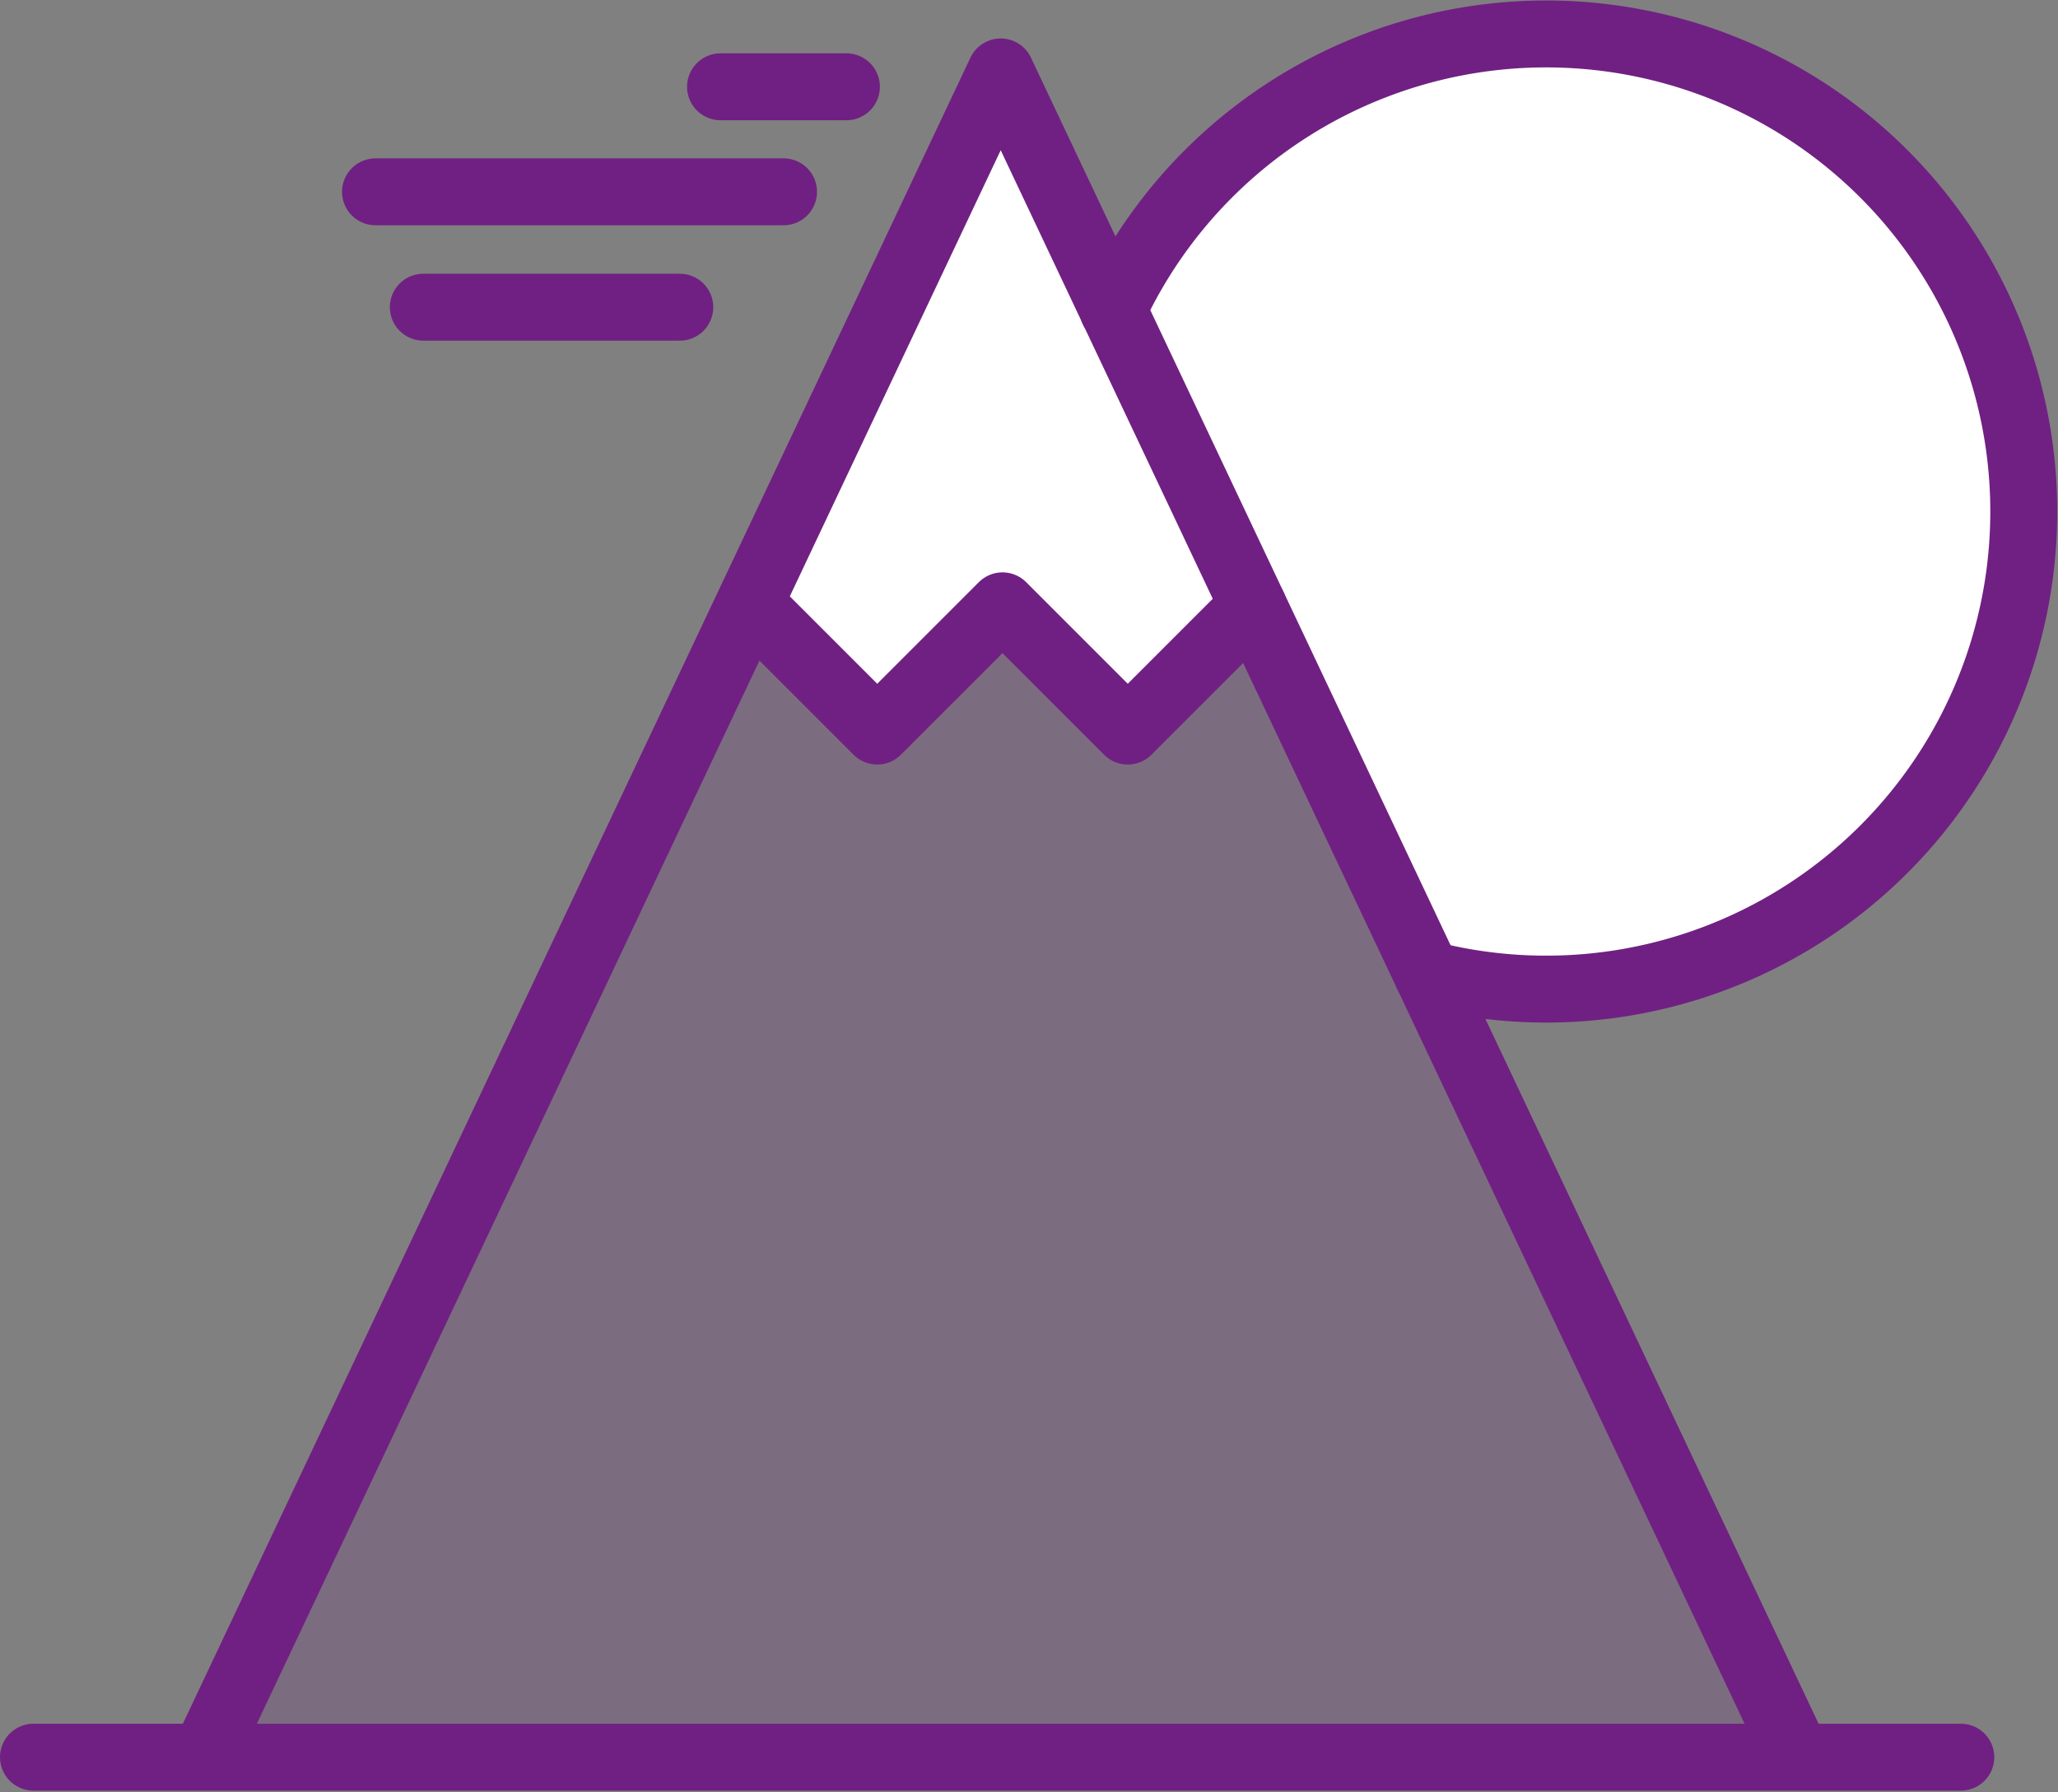 <?xml version="1.0" encoding="UTF-8"?>
<svg xmlns="http://www.w3.org/2000/svg" width="61.51" height="53.567" viewBox="0 0 61.51 53.567">
  <rect x="0" y="0" width="61.51" height="53.567" fill="#808080" stroke="none"/>
  <g id="soa_goal_tracking_icon_sm" transform="translate(16525.5 19874.891)">
    <path id="Path_644" data-name="Path 644" d="M120.986,65.248a14.275,14.275,0,1,1,9.384,19.846" transform="translate(-16613.217 -19930.871)" fill="#fff"></path>
    <path id="Path_646" data-name="Path 646" d="M78.277,108.886,101.952,58.8l23.675,50.082" transform="translate(-16597.543 -19931.541)" fill="#702082" opacity="0.2"></path>
    <path id="Path_647" data-name="Path 647" d="M103.935,74.757l3.744,3.744,3.744-3.744,3.744,3.744,3.744-3.744L111.368,58.8Z" transform="translate(-16606.959 -19931.541)" fill="#fff"></path>
    <path id="Path_649" data-name="Path 649" d="M78.277,108.886,101.952,58.8l23.675,50.082" transform="translate(-16597.543 -19931.541)" fill="none" stroke="#702082" stroke-linecap="round" stroke-linejoin="round" stroke-width="2"></path>
    <path id="Path_650" data-name="Path 650" d="M118.91,84.006l-3.744,3.744-3.744-3.744-3.744,3.744-3.744-3.744" transform="translate(-16606.959 -19940.789)" fill="none" stroke="#702082" stroke-linecap="round" stroke-linejoin="round" stroke-width="2"></path>
    <line id="Line_477" data-name="Line 477" x1="3.763" transform="translate(-16503.965 -19872.297)" fill="none" stroke="#702082" stroke-linecap="round" stroke-linejoin="round" stroke-width="2"></line>
    <line id="Line_478" data-name="Line 478" x1="12.196" transform="translate(-16514.277 -19869.158)" fill="none" stroke="#702082" stroke-linecap="round" stroke-linejoin="round" stroke-width="2"></line>
    <line id="Line_479" data-name="Line 479" x1="7.666" transform="translate(-16512.848 -19865.709)" fill="none" stroke="#702082" stroke-linecap="round" stroke-linejoin="round" stroke-width="2"></line>
    <path id="Path_652" data-name="Path 652" d="M120.986,65.248a14.275,14.275,0,1,1,9.384,19.846" transform="translate(-16613.217 -19930.871)" fill="none" stroke="#702082" stroke-linecap="round" stroke-linejoin="round" stroke-width="2"></path>
    <line id="Line_496" data-name="Line 496" x2="57.605" transform="translate(-16524.5 -19822.369)" fill="none" stroke="#702082" stroke-linecap="round" stroke-width="2"></line>
  </g>
</svg>
